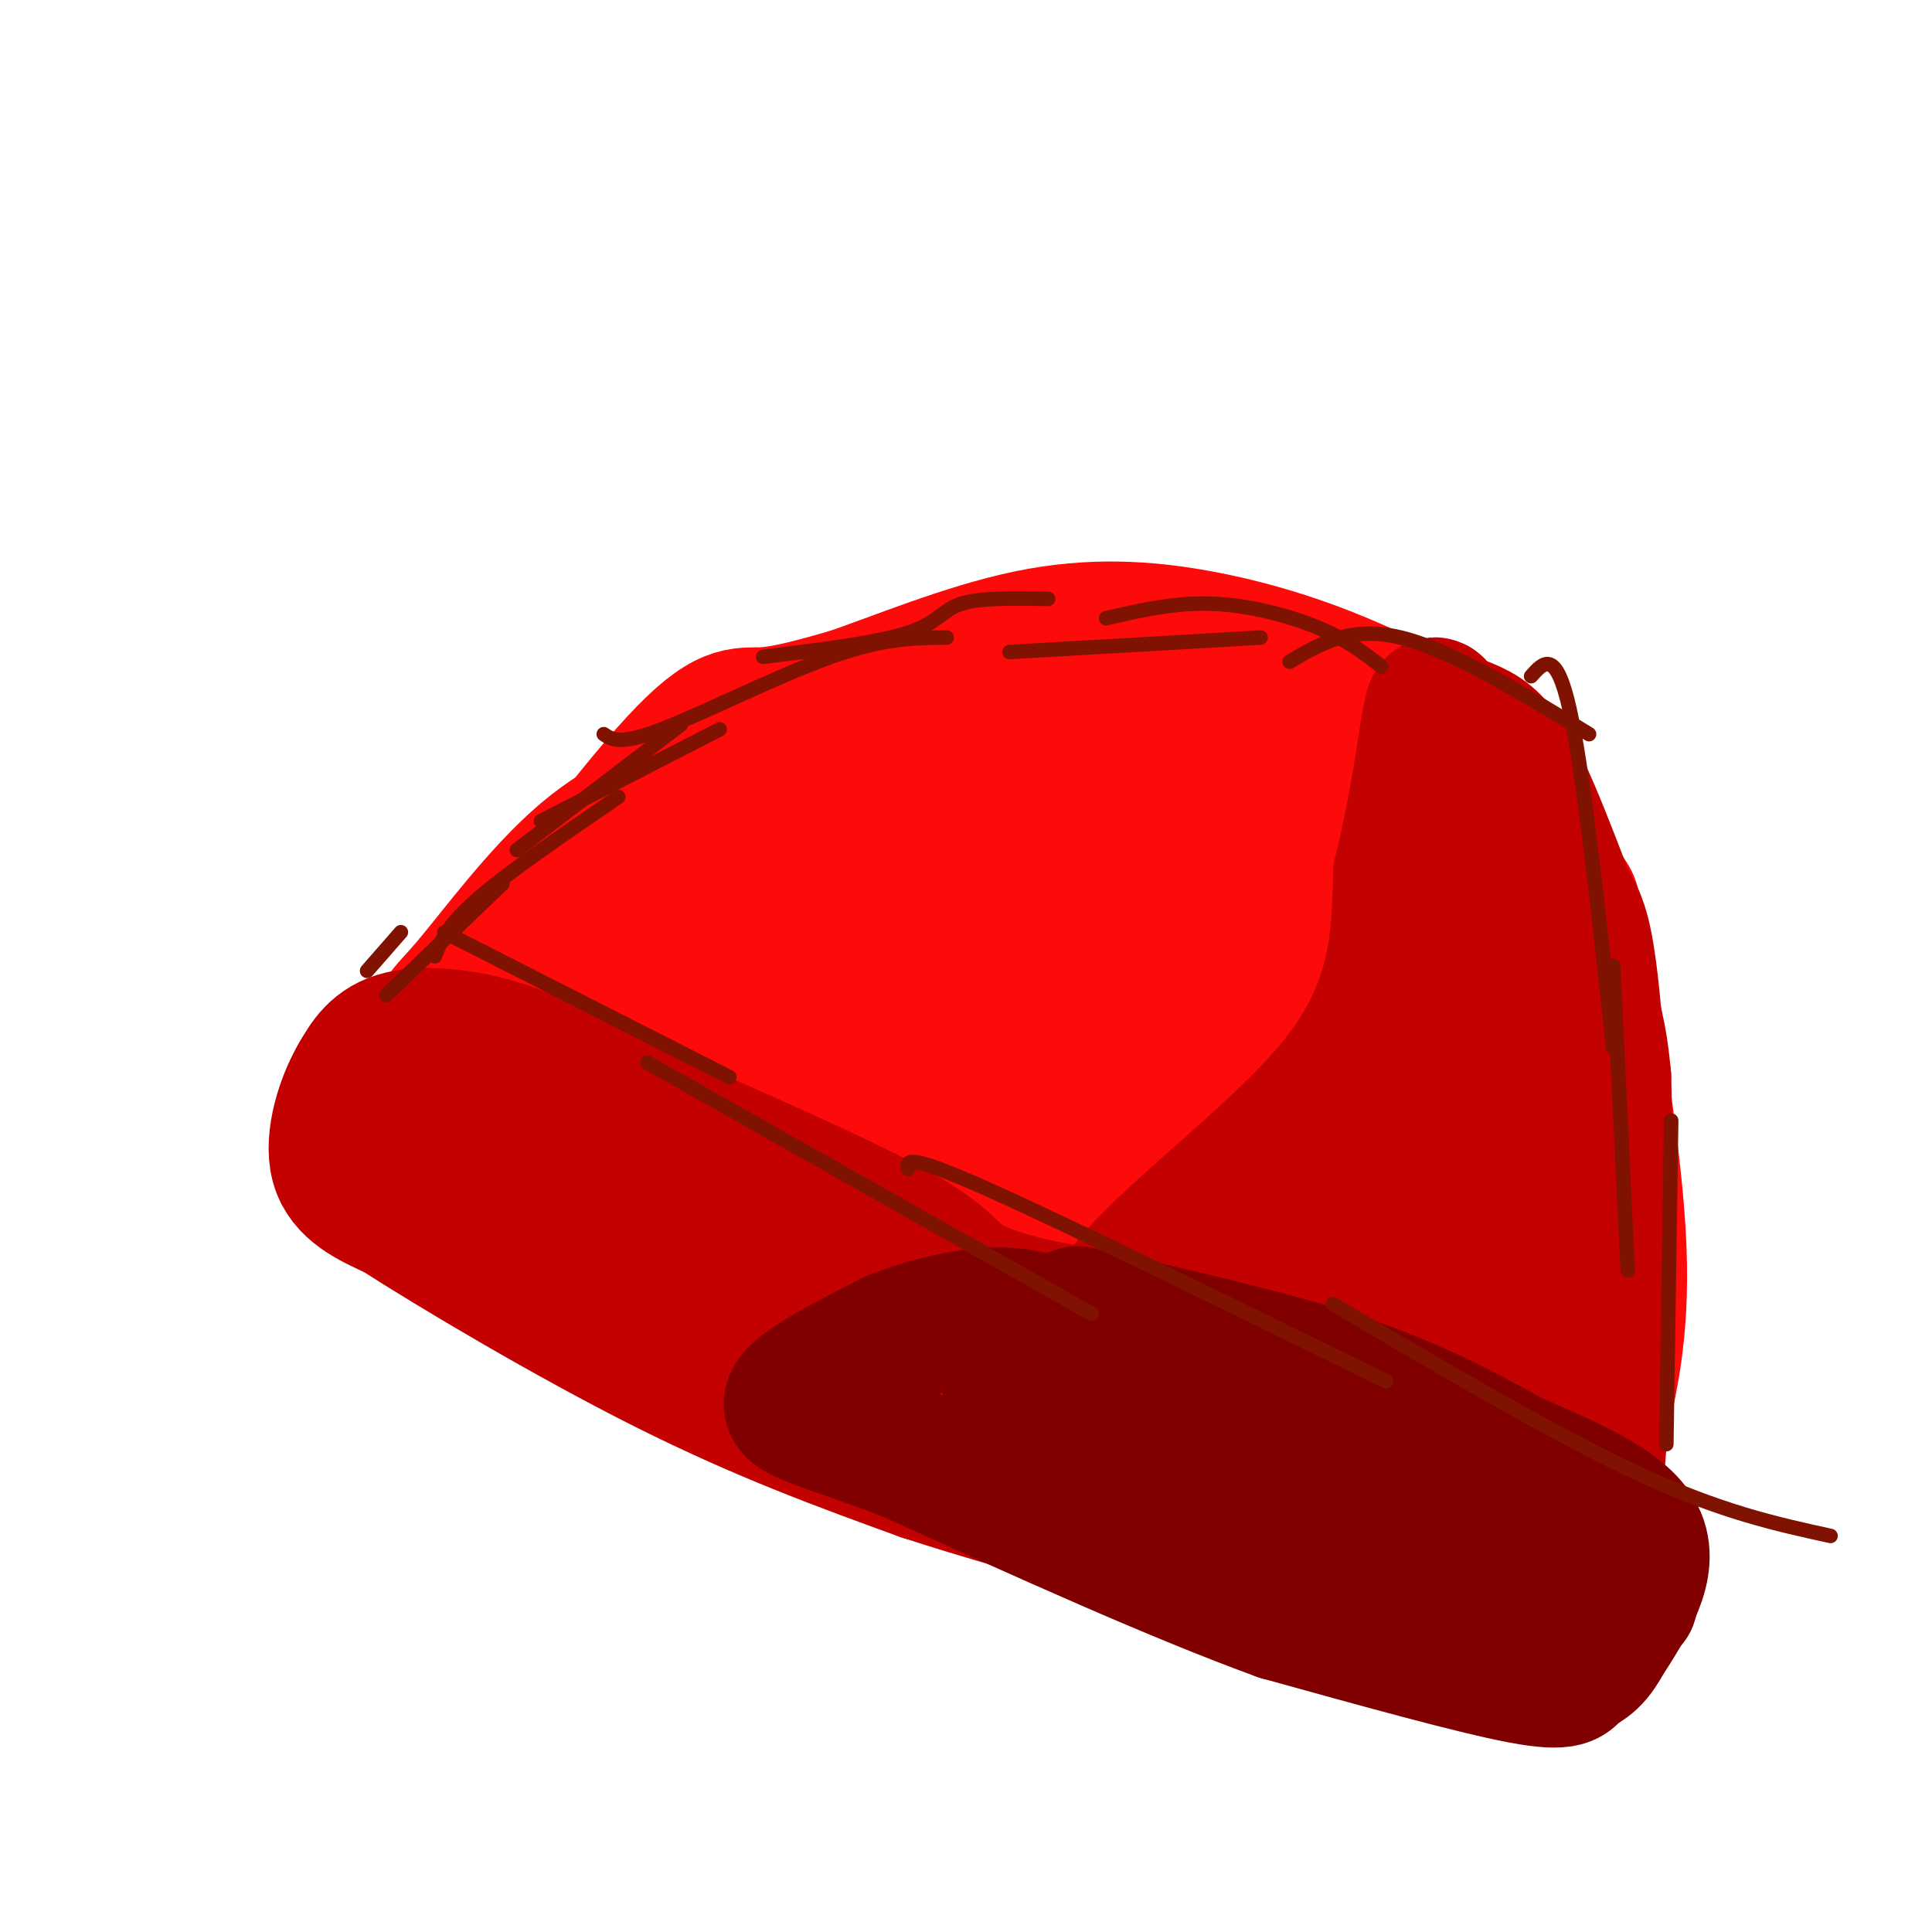 <svg viewBox='0 0 400 400' version='1.1' xmlns='http://www.w3.org/2000/svg' xmlns:xlink='http://www.w3.org/1999/xlink'><g fill='none' stroke='rgb(253,10,10)' stroke-width='28' stroke-linecap='round' stroke-linejoin='round'><path d='M94,217c17.822,-23.889 35.644,-47.778 46,-59c10.356,-11.222 13.244,-9.778 18,-10c4.756,-0.222 11.378,-2.111 18,-4'/><path d='M176,144c9.439,-3.234 24.035,-9.321 37,-12c12.965,-2.679 24.298,-1.952 35,0c10.702,1.952 20.772,5.129 30,9c9.228,3.871 17.614,8.435 26,13'/><path d='M304,154c8.223,8.601 15.781,23.604 19,29c3.219,5.396 2.097,1.183 4,13c1.903,11.817 6.829,39.662 8,59c1.171,19.338 -1.415,30.169 -4,41'/><path d='M331,296c-1.964,7.083 -4.875,4.292 -5,5c-0.125,0.708 2.536,4.917 -12,0c-14.536,-4.917 -46.268,-18.958 -78,-33'/><path d='M236,268c-31.167,-11.333 -70.083,-23.167 -109,-35'/><path d='M127,233c-20.556,-6.331 -17.447,-4.658 -20,-7c-2.553,-2.342 -10.767,-8.700 -14,-12c-3.233,-3.300 -1.486,-3.542 4,-10c5.486,-6.458 14.710,-19.131 24,-27c9.290,-7.869 18.645,-10.935 28,-14'/><path d='M149,163c7.242,-3.555 11.347,-5.441 16,-8c4.653,-2.559 9.856,-5.789 31,-5c21.144,0.789 58.231,5.597 76,11c17.769,5.403 16.220,11.401 17,18c0.780,6.599 3.890,13.800 7,21'/><path d='M296,200c4.420,7.252 11.969,14.882 16,23c4.031,8.118 4.544,16.722 6,20c1.456,3.278 3.853,1.229 7,8c3.147,6.771 7.042,22.363 2,28c-5.042,5.637 -19.021,1.318 -33,-3'/><path d='M294,276c-8.711,-2.611 -13.989,-7.639 -33,-12c-19.011,-4.361 -51.756,-8.056 -73,-14c-21.244,-5.944 -30.989,-14.139 -38,-17c-7.011,-2.861 -11.289,-0.389 -18,-2c-6.711,-1.611 -15.856,-7.306 -25,-13'/><path d='M107,218c-4.248,-3.518 -2.369,-5.815 4,-10c6.369,-4.185 17.229,-10.260 26,-15c8.771,-4.740 15.454,-8.147 38,-15c22.546,-6.853 60.955,-17.153 70,-17c9.045,0.153 -11.273,10.758 -27,17c-15.727,6.242 -26.864,8.121 -38,10'/><path d='M180,188c-13.040,4.102 -26.640,9.357 -33,13c-6.360,3.643 -5.482,5.673 -4,5c1.482,-0.673 3.566,-4.049 26,-9c22.434,-4.951 65.217,-11.475 108,-18'/><path d='M277,179c12.244,-1.231 -11.146,4.690 -31,9c-19.854,4.310 -36.171,7.008 -46,7c-9.829,-0.008 -13.171,-2.724 -31,0c-17.829,2.724 -50.146,10.887 -61,13c-10.854,2.113 -0.244,-1.825 17,0c17.244,1.825 41.122,9.412 65,17'/><path d='M190,225c10.582,3.421 4.537,3.474 30,1c25.463,-2.474 82.432,-7.474 89,-9c6.568,-1.526 -37.266,0.421 -62,0c-24.734,-0.421 -30.367,-3.211 -36,-6'/><path d='M211,211c-8.466,-1.246 -11.632,-1.360 -16,1c-4.368,2.360 -9.938,7.193 -9,6c0.938,-1.193 8.386,-8.413 18,-14c9.614,-5.587 21.396,-9.543 42,-14c20.604,-4.457 50.030,-9.416 63,-9c12.970,0.416 9.485,6.208 6,12'/><path d='M315,193c0.924,14.444 0.234,44.556 0,57c-0.234,12.444 -0.011,7.222 -3,8c-2.989,0.778 -9.189,7.556 -12,11c-2.811,3.444 -2.232,3.556 -10,-2c-7.768,-5.556 -23.884,-16.778 -40,-28'/><path d='M250,239c-14.759,-5.356 -31.657,-4.745 -23,-12c8.657,-7.255 42.869,-22.376 56,-29c13.131,-6.624 5.180,-4.750 3,0c-2.180,4.750 1.410,12.375 5,20'/><path d='M291,218c5.321,9.524 16.125,23.333 3,24c-13.125,0.667 -50.179,-11.810 -68,-15c-17.821,-3.190 -16.411,2.905 -15,9'/><path d='M211,236c-2.667,1.500 -1.833,0.750 -1,0'/></g>
<g fill='none' stroke='rgb(195,1,1)' stroke-width='28' stroke-linecap='round' stroke-linejoin='round'><path d='M297,149c5.711,7.111 11.422,14.222 17,24c5.578,9.778 11.022,22.222 14,31c2.978,8.778 3.489,13.889 4,19'/><path d='M332,223c0.500,15.833 -0.250,45.917 -1,76'/><path d='M331,299c-0.702,13.155 -1.958,8.042 -3,7c-1.042,-1.042 -1.869,1.988 -6,2c-4.131,0.012 -11.565,-2.994 -19,-6'/><path d='M303,302c-12.022,-3.778 -32.578,-10.222 -46,-16c-13.422,-5.778 -19.711,-10.889 -26,-16'/><path d='M231,270c5.333,-10.533 31.667,-28.867 45,-45c13.333,-16.133 13.667,-30.067 14,-44'/><path d='M290,181c3.446,-13.957 5.062,-26.850 6,-32c0.938,-5.150 1.200,-2.556 3,-1c1.800,1.556 5.138,2.073 8,4c2.862,1.927 5.246,5.265 8,11c2.754,5.735 5.877,13.868 9,22'/><path d='M324,185c2.317,4.727 3.611,5.545 5,16c1.389,10.455 2.874,30.545 1,44c-1.874,13.455 -7.107,20.273 -12,27c-4.893,6.727 -9.447,13.364 -14,20'/><path d='M304,292c-5.854,2.947 -13.488,0.315 -20,-2c-6.512,-2.315 -11.900,-4.311 -17,-7c-5.100,-2.689 -9.912,-6.070 -12,-10c-2.088,-3.930 -1.454,-8.409 3,-12c4.454,-3.591 12.727,-6.296 21,-9'/><path d='M279,252c5.989,-2.825 10.461,-5.386 14,-7c3.539,-1.614 6.145,-2.281 8,-14c1.855,-11.719 2.959,-34.491 4,-36c1.041,-1.509 2.021,18.246 3,38'/><path d='M308,233c0.214,10.548 -0.750,17.917 -6,27c-5.250,9.083 -14.786,19.881 -15,13c-0.214,-6.881 8.893,-31.440 18,-56'/><path d='M305,217c0.952,2.274 -5.667,35.958 -18,50c-12.333,14.042 -30.381,8.440 -42,6c-11.619,-2.440 -16.810,-1.720 -22,-1'/><path d='M223,272c-8.131,-1.155 -17.458,-3.542 -22,-6c-4.542,-2.458 -4.298,-4.988 -15,-11c-10.702,-6.012 -32.351,-15.506 -54,-25'/><path d='M132,230c-13.548,-6.595 -20.417,-10.583 -28,-13c-7.583,-2.417 -15.881,-3.262 -21,-2c-5.119,1.262 -7.060,4.631 -9,8'/><path d='M74,223c-2.822,4.800 -5.378,12.800 -4,18c1.378,5.200 6.689,7.600 12,10'/><path d='M82,251c11.956,7.689 35.844,21.911 56,32c20.156,10.089 36.578,16.044 53,22'/><path d='M191,305c24.000,7.833 57.500,16.417 91,25'/><path d='M282,330c17.800,5.800 16.800,7.800 21,8c4.200,0.200 13.600,-1.400 23,-3'/><path d='M326,335c5.857,-4.321 9.000,-13.625 3,-17c-6.000,-3.375 -21.143,-0.821 -33,-2c-11.857,-1.179 -20.429,-6.089 -29,-11'/><path d='M267,305c-10.798,-3.012 -23.292,-5.042 -31,-10c-7.708,-4.958 -10.631,-12.845 -23,-19c-12.369,-6.155 -34.185,-10.577 -56,-15'/><path d='M157,261c-20.656,-6.021 -44.294,-13.572 -56,-19c-11.706,-5.428 -11.478,-8.733 -11,-8c0.478,0.733 1.206,5.505 6,11c4.794,5.495 13.656,11.713 22,16c8.344,4.287 16.172,6.644 24,9'/><path d='M142,270c14.222,4.600 37.778,11.600 55,18c17.222,6.400 28.111,12.200 39,18'/></g>
<g fill='none' stroke='rgb(128,0,0)' stroke-width='28' stroke-linecap='round' stroke-linejoin='round'><path d='M223,272c20.000,4.500 40.000,9.000 55,14c15.000,5.000 25.000,10.500 35,16'/><path d='M313,302c11.533,5.067 22.867,9.733 26,16c3.133,6.267 -1.933,14.133 -7,22'/><path d='M332,340c-2.381,4.548 -4.833,4.917 -6,6c-1.167,1.083 -1.048,2.881 -11,1c-9.952,-1.881 -29.976,-7.440 -50,-13'/><path d='M265,334c-21.167,-7.667 -49.083,-20.333 -77,-33'/><path d='M188,301c-18.244,-7.000 -25.356,-8.000 -24,-11c1.356,-3.000 11.178,-8.000 21,-13'/><path d='M185,277c9.000,-3.583 21.000,-6.042 28,-4c7.000,2.042 9.000,8.583 13,12c4.000,3.417 10.000,3.708 16,4'/><path d='M242,289c10.424,5.365 28.485,16.778 48,25c19.515,8.222 40.485,13.252 46,16c5.515,2.748 -4.424,3.214 -18,0c-13.576,-3.214 -30.788,-10.107 -48,-17'/><path d='M270,313c-15.378,-5.311 -29.822,-10.089 -40,-15c-10.178,-4.911 -16.089,-9.956 -22,-15'/></g>
<g fill='none' stroke='rgb(127,18,1)' stroke-width='3' stroke-linecap='round' stroke-linejoin='round'><path d='M76,201c0.000,0.000 7.000,-8.000 7,-8'/><path d='M80,206c0.000,0.000 24.000,-23.000 24,-23'/><path d='M90,198c1.333,-3.250 2.667,-6.500 9,-12c6.333,-5.500 17.667,-13.250 29,-21'/><path d='M107,176c0.000,0.000 34.000,-26.000 34,-26'/><path d='M112,170c0.000,0.000 37.000,-19.000 37,-19'/><path d='M125,152c1.711,1.156 3.422,2.311 12,-1c8.578,-3.311 24.022,-11.089 35,-15c10.978,-3.911 17.489,-3.956 24,-4'/><path d='M158,136c11.844,-1.467 23.689,-2.933 30,-5c6.311,-2.067 7.089,-4.733 11,-6c3.911,-1.267 10.956,-1.133 18,-1'/><path d='M209,135c0.000,0.000 52.000,-3.000 52,-3'/><path d='M229,128c7.133,-1.644 14.267,-3.289 22,-3c7.733,0.289 16.067,2.511 22,5c5.933,2.489 9.467,5.244 13,8'/><path d='M267,137c6.333,-3.750 12.667,-7.500 23,-5c10.333,2.500 24.667,11.250 39,20'/><path d='M317,140c2.583,-2.917 5.167,-5.833 8,7c2.833,12.833 5.917,41.417 9,70'/><path d='M334,200c0.000,0.000 3.000,63.000 3,63'/><path d='M346,232c0.000,0.000 -1.000,67.000 -1,67'/><path d='M92,193c0.000,0.000 59.000,30.000 59,30'/><path d='M134,220c0.000,0.000 92.000,52.000 92,52'/><path d='M188,242c-0.250,-1.667 -0.500,-3.333 16,4c16.500,7.333 49.750,23.667 83,40'/><path d='M276,270c22.917,13.500 45.833,27.000 63,35c17.167,8.000 28.583,10.500 40,13'/></g>
</svg>